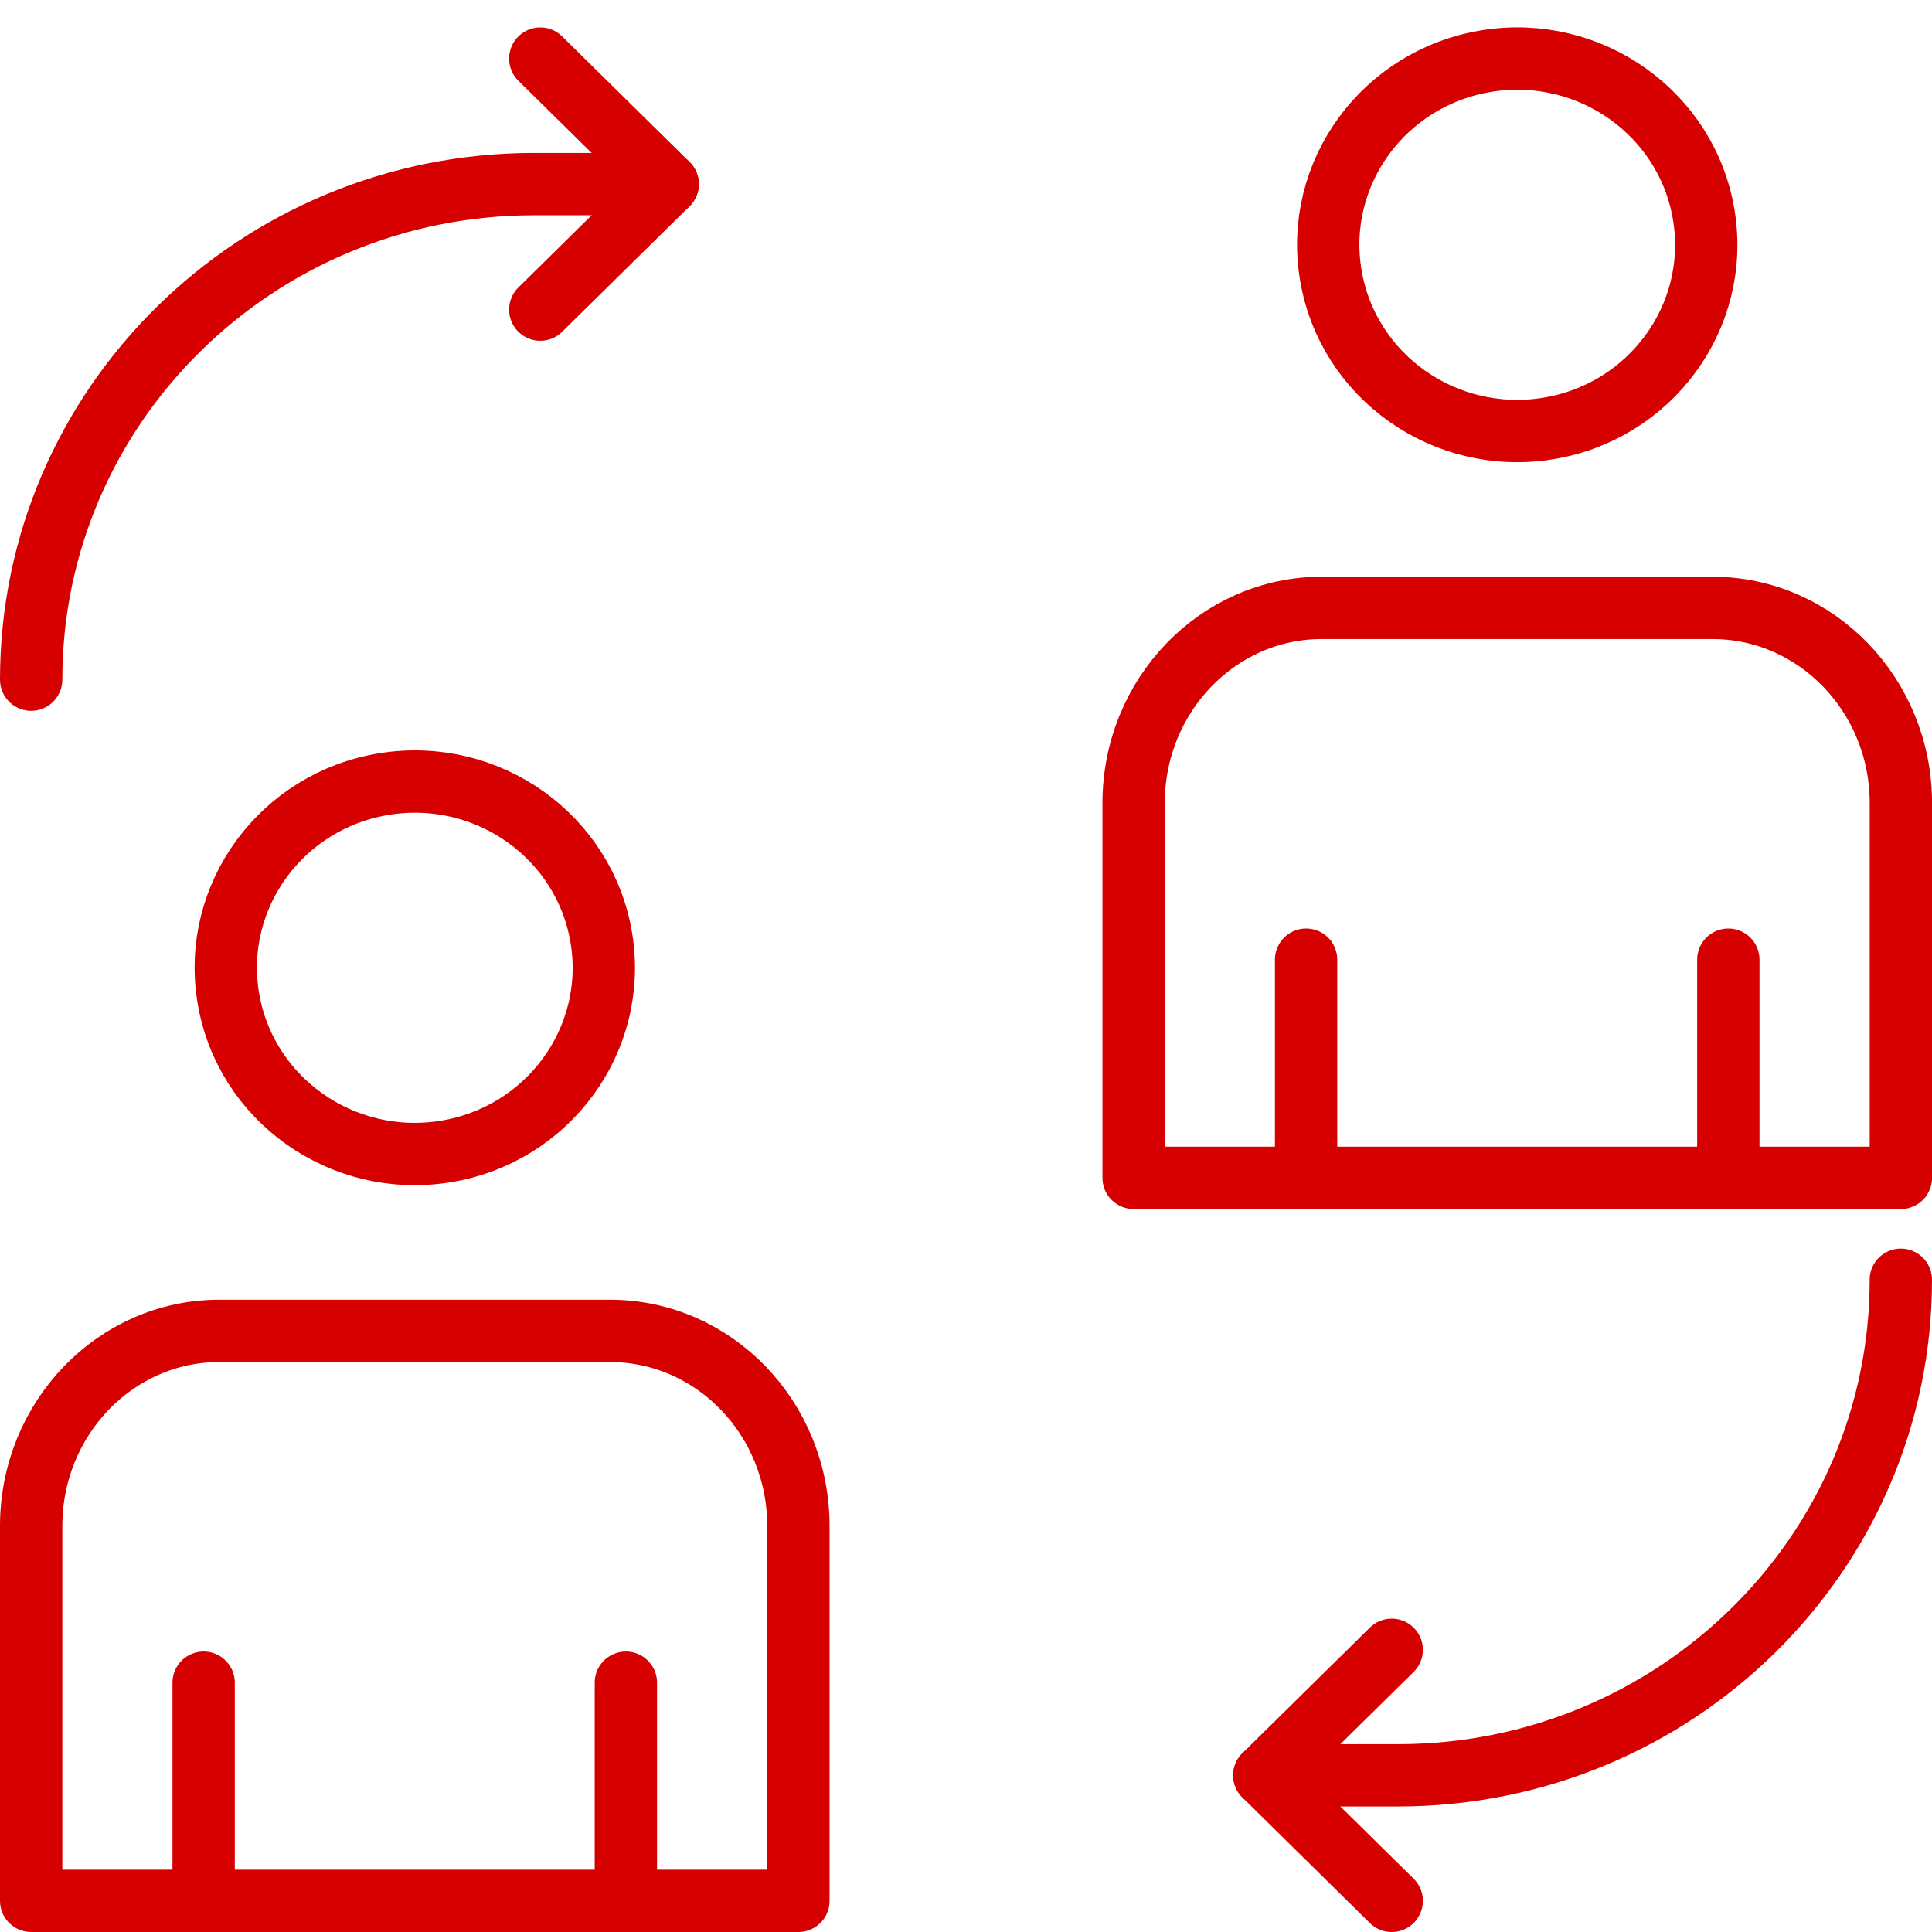 <?xml version="1.0" encoding="UTF-8"?> <svg xmlns="http://www.w3.org/2000/svg" width="62" height="62" viewBox="0 0 62 62" fill="none"> <path d="M19.575 42.71H7.037C3.704 42.71 1 45.52 1 48.972V61H6.535V53.999V61H20.085V53.999V61H25.622V48.972C25.622 45.52 22.918 42.71 19.575 42.71Z" stroke="#D60000" stroke-width="2" stroke-miterlimit="10" stroke-linecap="round" stroke-linejoin="round"></path> <path d="M14.283 36.956C17.589 36.427 19.834 33.358 19.298 30.1C18.761 26.842 15.646 24.63 12.34 25.159C9.034 25.687 6.788 28.757 7.325 32.014C7.861 35.272 10.977 37.484 14.283 36.956Z" stroke="#D60000" stroke-width="2" stroke-miterlimit="10" stroke-linecap="round" stroke-linejoin="round"></path> <path d="M54.953 19.508H42.416C39.083 19.508 36.379 22.319 36.379 25.771V37.799H41.914V30.797V37.799H55.464V30.797V37.799H61.001V25.771C61.001 22.319 58.297 19.508 54.953 19.508Z" stroke="#D60000" stroke-width="2" stroke-miterlimit="10" stroke-linecap="round" stroke-linejoin="round"></path> <path d="M49.662 13.754C52.968 13.226 55.213 10.156 54.676 6.899C54.14 3.641 51.025 1.429 47.719 1.957C44.413 2.486 42.167 5.555 42.704 8.813C43.24 12.071 46.355 14.283 49.662 13.754Z" stroke="#D60000" stroke-width="2" stroke-miterlimit="10" stroke-linecap="round" stroke-linejoin="round"></path> <path d="M61 41.069C61 49.852 53.774 56.972 44.86 56.972H40.574" stroke="#D60000" stroke-width="2" stroke-miterlimit="10" stroke-linecap="round" stroke-linejoin="round"></path> <path d="M44.662 61L40.574 56.972L44.662 52.944" stroke="#D60000" stroke-width="2" stroke-miterlimit="10" stroke-linecap="round" stroke-linejoin="round"></path> <path d="M1 21.811C1 13.028 8.226 5.908 17.14 5.908H21.426" stroke="#D60000" stroke-width="2" stroke-miterlimit="10" stroke-linecap="round" stroke-linejoin="round"></path> <path d="M17.338 1.88L21.426 5.908L17.338 9.936" stroke="#D60000" stroke-width="2" stroke-miterlimit="10" stroke-linecap="round" stroke-linejoin="round"></path> </svg> 